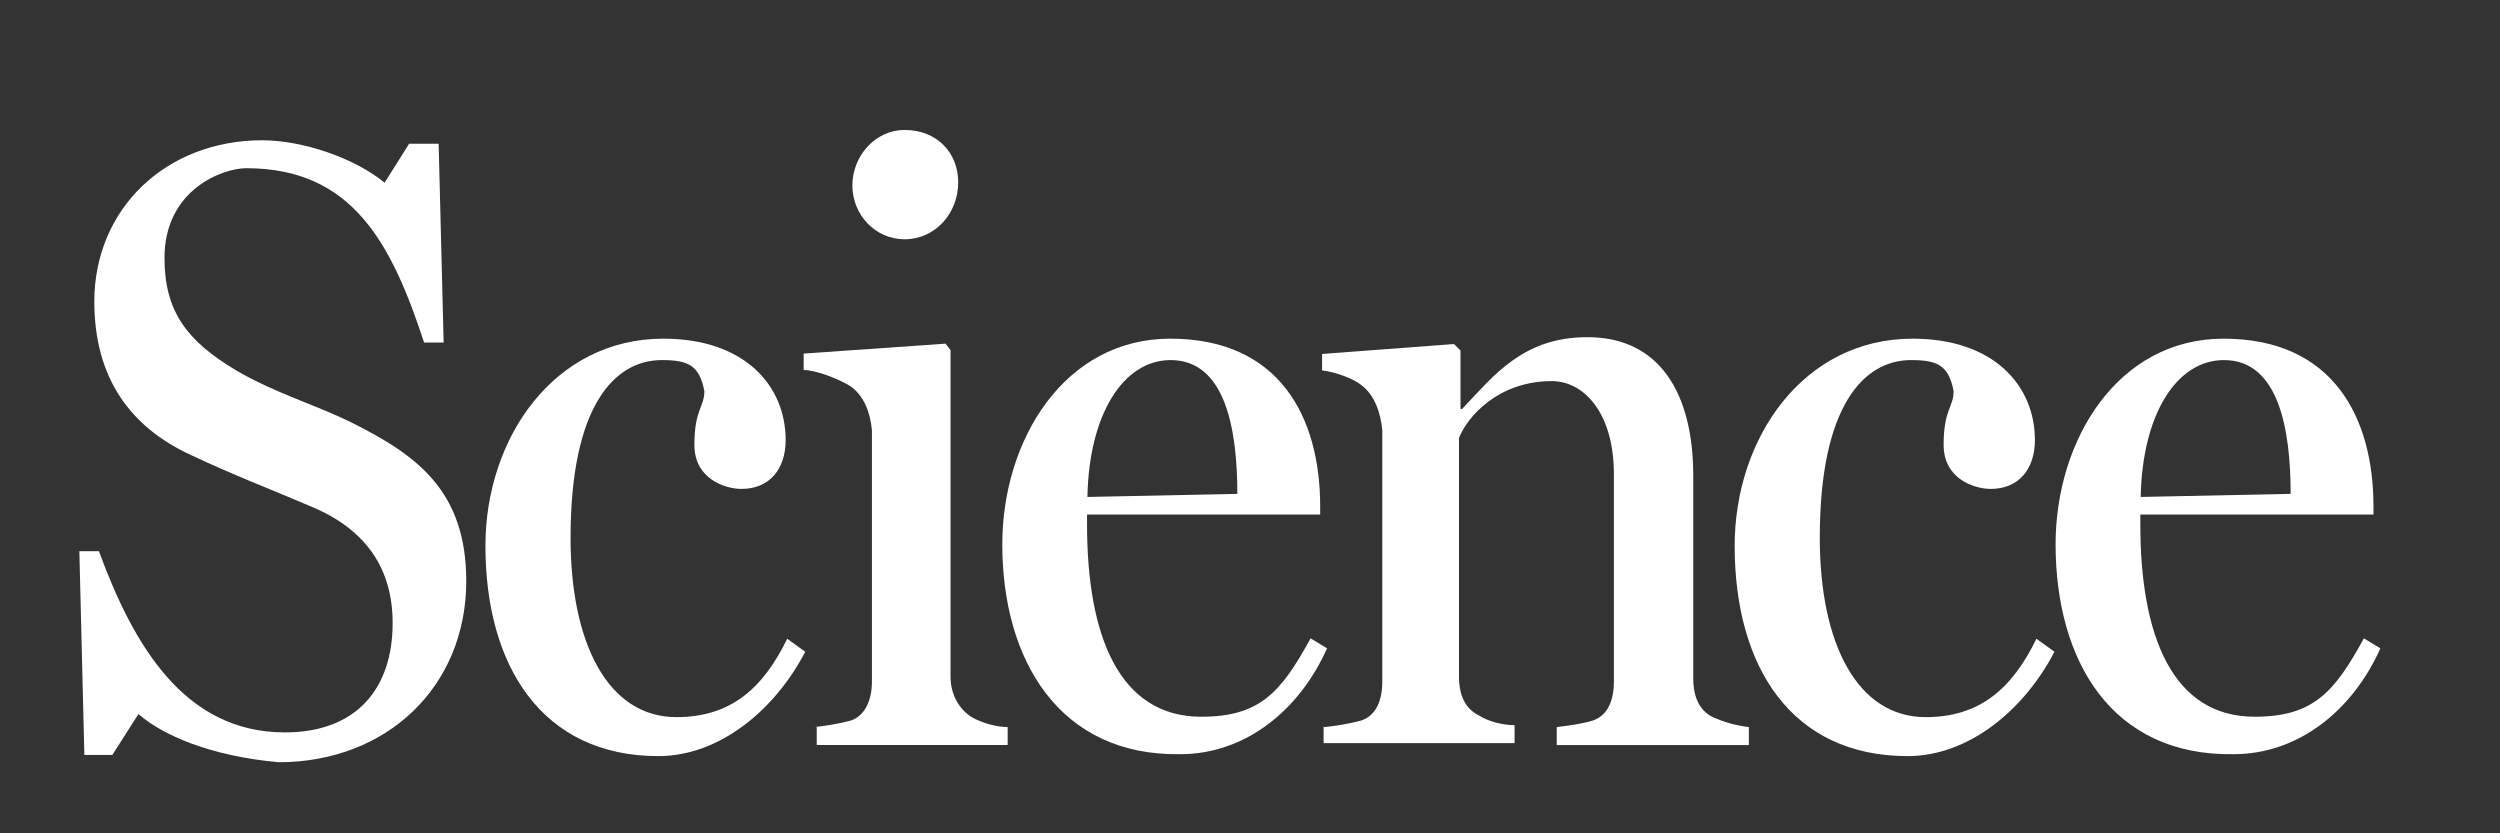 <svg width="126" height="42" viewBox="0 0 126 42" fill="none" xmlns="http://www.w3.org/2000/svg">
<rect x="0" y="0" width="126" height="42" fill="#333333" stroke="none"/>
<path d="M6.976 35.989L5.662 38.05H4.252L4 27.781H4.986C6.706 32.463 9.257 36.913 14.359 36.913C17.972 36.913 19.789 34.698 19.789 31.403C19.789 28.687 18.475 26.722 15.769 25.566C13.47 24.583 11.904 24.005 9.605 22.926C6.571 21.52 4.754 19.054 4.754 15.201C4.754 10.519 8.368 7.07 13.218 7.07C15.267 7.07 17.895 7.976 19.383 9.209L20.62 7.244H22.108L22.359 17.262H21.374C19.731 12.253 17.76 8.477 12.407 8.477C11.247 8.477 8.29 9.536 8.29 13.004C8.29 15.721 9.45 17.204 11.904 18.669C13.876 19.824 15.924 20.402 17.741 21.308C21.026 22.945 23.499 24.757 23.499 29.284C23.499 34.621 19.48 38.416 14.049 38.416C10.59 38.108 8.194 37.048 6.976 35.989Z" fill="white"/>
<path d="M24.466 27.512C24.466 22.078 27.925 17.069 33.432 17.069C37.549 17.069 39.597 19.458 39.597 22.175C39.597 23.658 38.766 24.641 37.375 24.641C36.544 24.641 34.998 24.14 34.998 22.425C34.998 20.614 35.5 20.537 35.5 19.709C35.249 18.399 34.669 18.148 33.355 18.148C30.978 18.148 28.756 20.441 28.756 27.107C28.756 32.444 30.65 36.143 34.09 36.143C36.795 36.143 38.438 34.736 39.675 32.193L40.583 32.848C39.095 35.719 36.312 38.108 33.181 38.108C27.345 38.108 24.466 33.6 24.466 27.512Z" fill="white"/>
<path d="M42.96 9.344C42.96 7.86 44.119 6.55 45.588 6.55C47.231 6.55 48.294 7.706 48.294 9.19C48.294 10.75 47.134 12.06 45.588 12.06C44.119 12.06 42.96 10.827 42.96 9.344ZM41.066 36.644C41.723 36.567 42.303 36.471 42.883 36.316C43.617 36.066 43.945 35.257 43.945 34.351V21.693C43.868 20.788 43.54 19.959 42.883 19.478C42.38 19.15 41.163 18.649 40.505 18.649V17.821L47.656 17.32L47.907 17.648V34.081C47.907 34.987 48.313 35.719 48.97 36.143C49.55 36.471 50.284 36.644 50.786 36.644V37.549H41.163V36.644H41.066Z" fill="white"/>
<path d="M62.362 24.891C62.362 21.693 61.782 18.148 59 18.148C56.623 18.148 54.883 20.865 54.806 25.046L62.362 24.891ZM50.516 27.434C50.516 22.175 53.647 17.069 58.98 17.069C64.488 17.069 66.537 21.019 66.537 25.527V25.932H54.787V26.433C54.787 32.097 56.429 36.123 60.546 36.123C63.502 36.123 64.565 34.89 66.053 32.174L66.884 32.675C65.493 35.796 62.768 38.011 59.483 38.011C53.395 38.108 50.516 33.272 50.516 27.434Z" fill="white"/>
<path d="M66.788 36.644C67.445 36.567 68.025 36.471 68.604 36.316C69.339 36.066 69.667 35.334 69.667 34.351V21.694C69.59 20.788 69.261 19.883 68.604 19.401C68.198 19.073 67.29 18.746 66.633 18.669V17.84L73.281 17.34L73.609 17.667V20.615H73.687C75.252 18.977 76.721 16.993 80.006 16.993C83.62 16.993 85.34 19.786 85.34 23.986V34.178C85.34 35.161 85.668 35.816 86.326 36.143C86.905 36.394 87.388 36.548 88.142 36.644V37.55H78.46V36.644C79.117 36.567 79.774 36.471 80.277 36.316C81.011 36.066 81.34 35.334 81.34 34.351V23.89C81.34 20.846 79.852 19.208 78.209 19.208C75.503 19.208 73.938 21.019 73.532 22.079V34.082C73.532 35.064 73.861 35.719 74.518 36.047C75.02 36.374 75.755 36.548 76.334 36.548V37.453H66.71V36.625L66.788 36.644Z" fill="white"/>
<path d="M87.427 27.512C87.427 22.078 90.886 17.069 96.394 17.069C100.51 17.069 102.559 19.458 102.559 22.175C102.559 23.658 101.728 24.641 100.336 24.641C99.505 24.641 97.959 24.14 97.959 22.425C97.959 20.614 98.462 20.537 98.462 19.709C98.21 18.399 97.631 18.148 96.317 18.148C93.94 18.148 91.717 20.441 91.717 27.107C91.717 32.444 93.611 36.143 97.051 36.143C99.756 36.143 101.399 34.736 102.636 32.193L103.544 32.848C102.056 35.719 99.273 38.108 96.143 38.108C90.287 38.108 87.427 33.6 87.427 27.512Z" fill="white"/>
<path d="M115.448 24.891C115.448 21.693 114.869 18.148 112.086 18.148C109.709 18.148 107.97 20.865 107.892 25.046L115.448 24.891ZM103.602 27.434C103.602 22.175 106.733 17.069 112.067 17.069C117.574 17.069 119.623 21.019 119.623 25.527V25.932H107.873V26.433C107.873 32.097 109.516 36.123 113.632 36.123C116.589 36.123 117.652 34.89 119.14 32.174L119.971 32.675C118.579 35.796 115.854 38.011 112.569 38.011C106.404 38.108 103.602 33.272 103.602 27.434Z" fill="white"/>
</svg>
